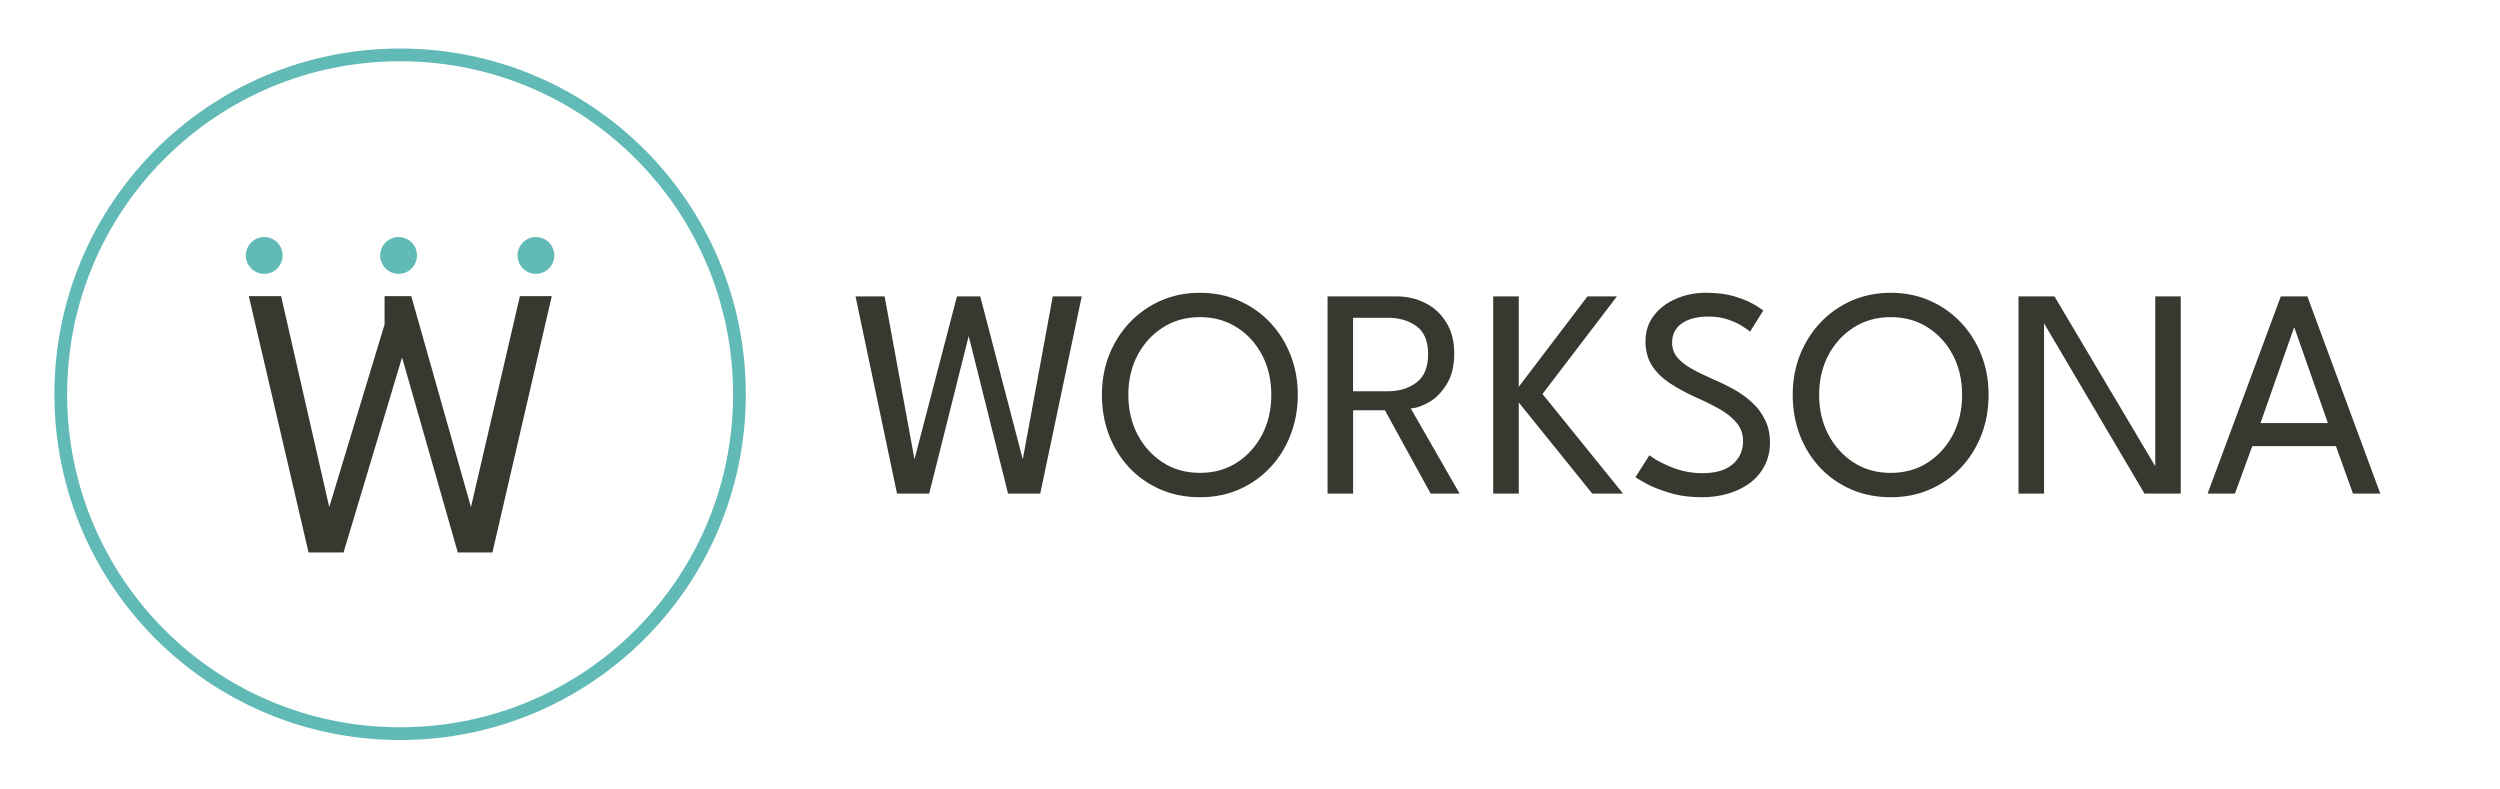 <svg version="1.2" xmlns="http://www.w3.org/2000/svg" viewBox="0 0 3530 1114" width="3530" height="1114">
	<title>worksona-outline-full</title>
	<style>
		.s0 { fill: none } 
		.s1 { fill: none;stroke: #62bab7;stroke-width: 18 } 
		.s2 { fill: #393830 } 
		.s3 { fill: #62bab7 } 
	</style>
	<path fill-rule="evenodd" class="s0" d="m1358.9-226v1565.4h-1587.9v-1565.4z"/>
	<path fill-rule="evenodd" class="s1" d="m564.9 1035.9c-264.9 0-479.1-214.2-479.1-479.2 0-265 214.2-479.2 479.1-479.2 265 0 479.2 214.2 479.2 479.2 0 265-214.2 479.2-479.2 479.2z"/>
	<path class="s2" d="m435.7 780.1l-84.4-362h45.6l68 297.9 78.1-257.9v-40h37.7l84.3 297.9 69.1-297.9h45l-83.8 362h-48.9l-78.7-275.4-82.6 275.4z"/>
	<path fill-rule="evenodd" class="s3" d="m373.1 386.7c-14.3 0-26-11.7-26-26 0-14.4 11.7-26 26-26 14.4 0 26 11.6 26 26 0 14.3-11.6 26-26 26z"/>
	<path fill-rule="evenodd" class="s3" d="m756.7 386.7c-14.3 0-25.9-11.7-25.9-26 0-14.4 11.6-26 25.9-26 14.4 0 26 11.6 26 26 0 14.3-11.6 26-26 26z"/>
	<path fill-rule="evenodd" class="s3" d="m562.8 386.7c-14.3 0-26-11.7-26-26 0-14.4 11.7-26 26-26 14.4 0 26 11.6 26 26 0 14.3-11.6 26-26 26z"/>
	<path id="WORKSONA" class="s2" d="m1527.4 418.5l-58.6 278.5h-45.4l-59.1-236.5h7l-59.3 236.5h-45.4l-58.6-278.5h41.1l42.4 231.4h-0.6l60.3-231.4h32.9l60.4 231.4h-0.6l42.6-231.4zm28.5 139q0-30.4 10.3-56.5 10.6-26.4 29.3-46 18.8-19.6 43.9-30.6 25.3-11 54.9-11 29.7 0 54.8 11 25.4 11 43.9 30.6 18.8 19.6 29.1 46 10.4 26.1 10.4 56.5 0 30.6-10.4 57-10.1 26.2-28.9 46-18.5 19.6-43.6 30.6-25.1 11-55.3 11-30.2 0-55.7-11-25.3-11-43.9-30.6-18.6-19.8-28.7-46-10.1-26.4-10.1-57zm37.3 0q0 31 12.9 55.9 13.1 24.9 35.9 39.7 22.7 14.6 52.3 14.6 29.7 0 52.3-14.6 22.8-14.8 35.7-39.7 12.8-24.9 12.8-55.9 0-31-12.8-55.7-12.9-24.9-35.7-39.4-22.6-14.6-52.3-14.6-29.6 0-52.3 14.6-22.8 14.5-35.9 39.4-12.9 24.7-12.9 55.7zm281.3 139.5v-278.5h97.2q22.6 0 41 9.5 18.6 9.3 29.5 27.4 11.2 17.9 11.2 43.9 0 25.7-10.3 42.6-10.2 16.9-24.5 25.5-14.4 8.5-26.6 9.3l69 120.3h-40.9l-64.6-117.7h-44.9v117.7zm36-248.3v103.8h48.6q24.9 0 41.1-12.5 16.3-12.4 16.3-39.9 0-27.4-16.3-39.4-16-12-40.9-12zm372.6-30.2l-105.1 137.8 113.8 140.7h-43.5l-103.8-128.7v128.7h-36.1v-278.5h36.1v127.6l97-127.6zm125.8-5.1q24 0 41.4 5.5 17.5 5.5 27.4 11.6 10.1 6.1 12 8l-18.6 29.8q-3.1-2.8-11.1-7.8-8.1-5.3-20.1-9.3-12-4.2-27.4-4.2-23.9 0-37.8 9.7-13.7 9.5-13.7 27 0 11.8 7.2 20.9 7.4 8.8 20.7 16.2 13.2 7.4 31 15.2 14.5 6.1 28.5 13.9 14.1 7.8 25.5 18.4 11.6 10.5 18.3 24.5 7 13.9 7 32 0 18-7.4 32.3-7.2 14.4-20.4 24.5-13.1 9.9-30.6 15.2-17.6 5.3-37.8 5.3-25.5 0-46.2-6.4-20.5-6.3-33.1-13.3-12.5-6.9-14.4-8.6l19.6-31q2.6 2.1 9.3 6.3 6.8 4 16.7 8.4 9.9 4.5 22.3 7.6 12.5 3 26.6 3 28.3 0 42.9-12.7 14.5-12.6 14.5-32.5 0-15.2-9.3-26.1-9.2-11-24.6-19.6-15.5-8.7-34-16.7-19-8.7-34.8-19-15.9-10.3-25.6-24.7-9.5-14.6-9.5-35 0-20.3 11.4-35.7 11.6-15.4 31.1-24 19.6-8.7 43-8.7zm122.4 144.1q0-30.4 10.3-56.5 10.6-26.4 29.3-46 18.8-19.6 43.9-30.6 25.4-11 54.9-11 29.7 0 54.9 11 25.3 11 43.8 30.6 18.8 19.6 29.2 46 10.3 26.1 10.3 56.5 0 30.6-10.3 57-10.2 26.2-28.9 46-18.6 19.6-43.7 30.6-25.1 11-55.3 11-30.2 0-55.7-11-25.3-11-43.9-30.6-18.6-19.8-28.7-46-10.1-26.4-10.1-57zm37.3 0q0 31 12.9 55.9 13.1 24.9 35.9 39.7 22.8 14.6 52.3 14.6 29.7 0 52.3-14.6 22.8-14.8 35.7-39.7 12.8-24.9 12.8-55.9 0-31-12.8-55.7-12.9-24.9-35.7-39.4-22.6-14.6-52.3-14.6-29.5 0-52.3 14.6-22.8 14.5-35.9 39.4-12.9 24.7-12.9 55.7zm459.4 139.5l-144.1-244.3 2.3 0.4v243.9h-36.1v-278.5h50.8l144.6 243.7-2.3 0.4v-244.1h36v278.5zm89.1 0l103.4-278.5h37.5l103 278.5h-38.6l-24.1-67.1h-118.1l-24.5 67.1zm122-234.2l-47.3 134.6h95.2l-47.3-134.6z"/>
</svg>